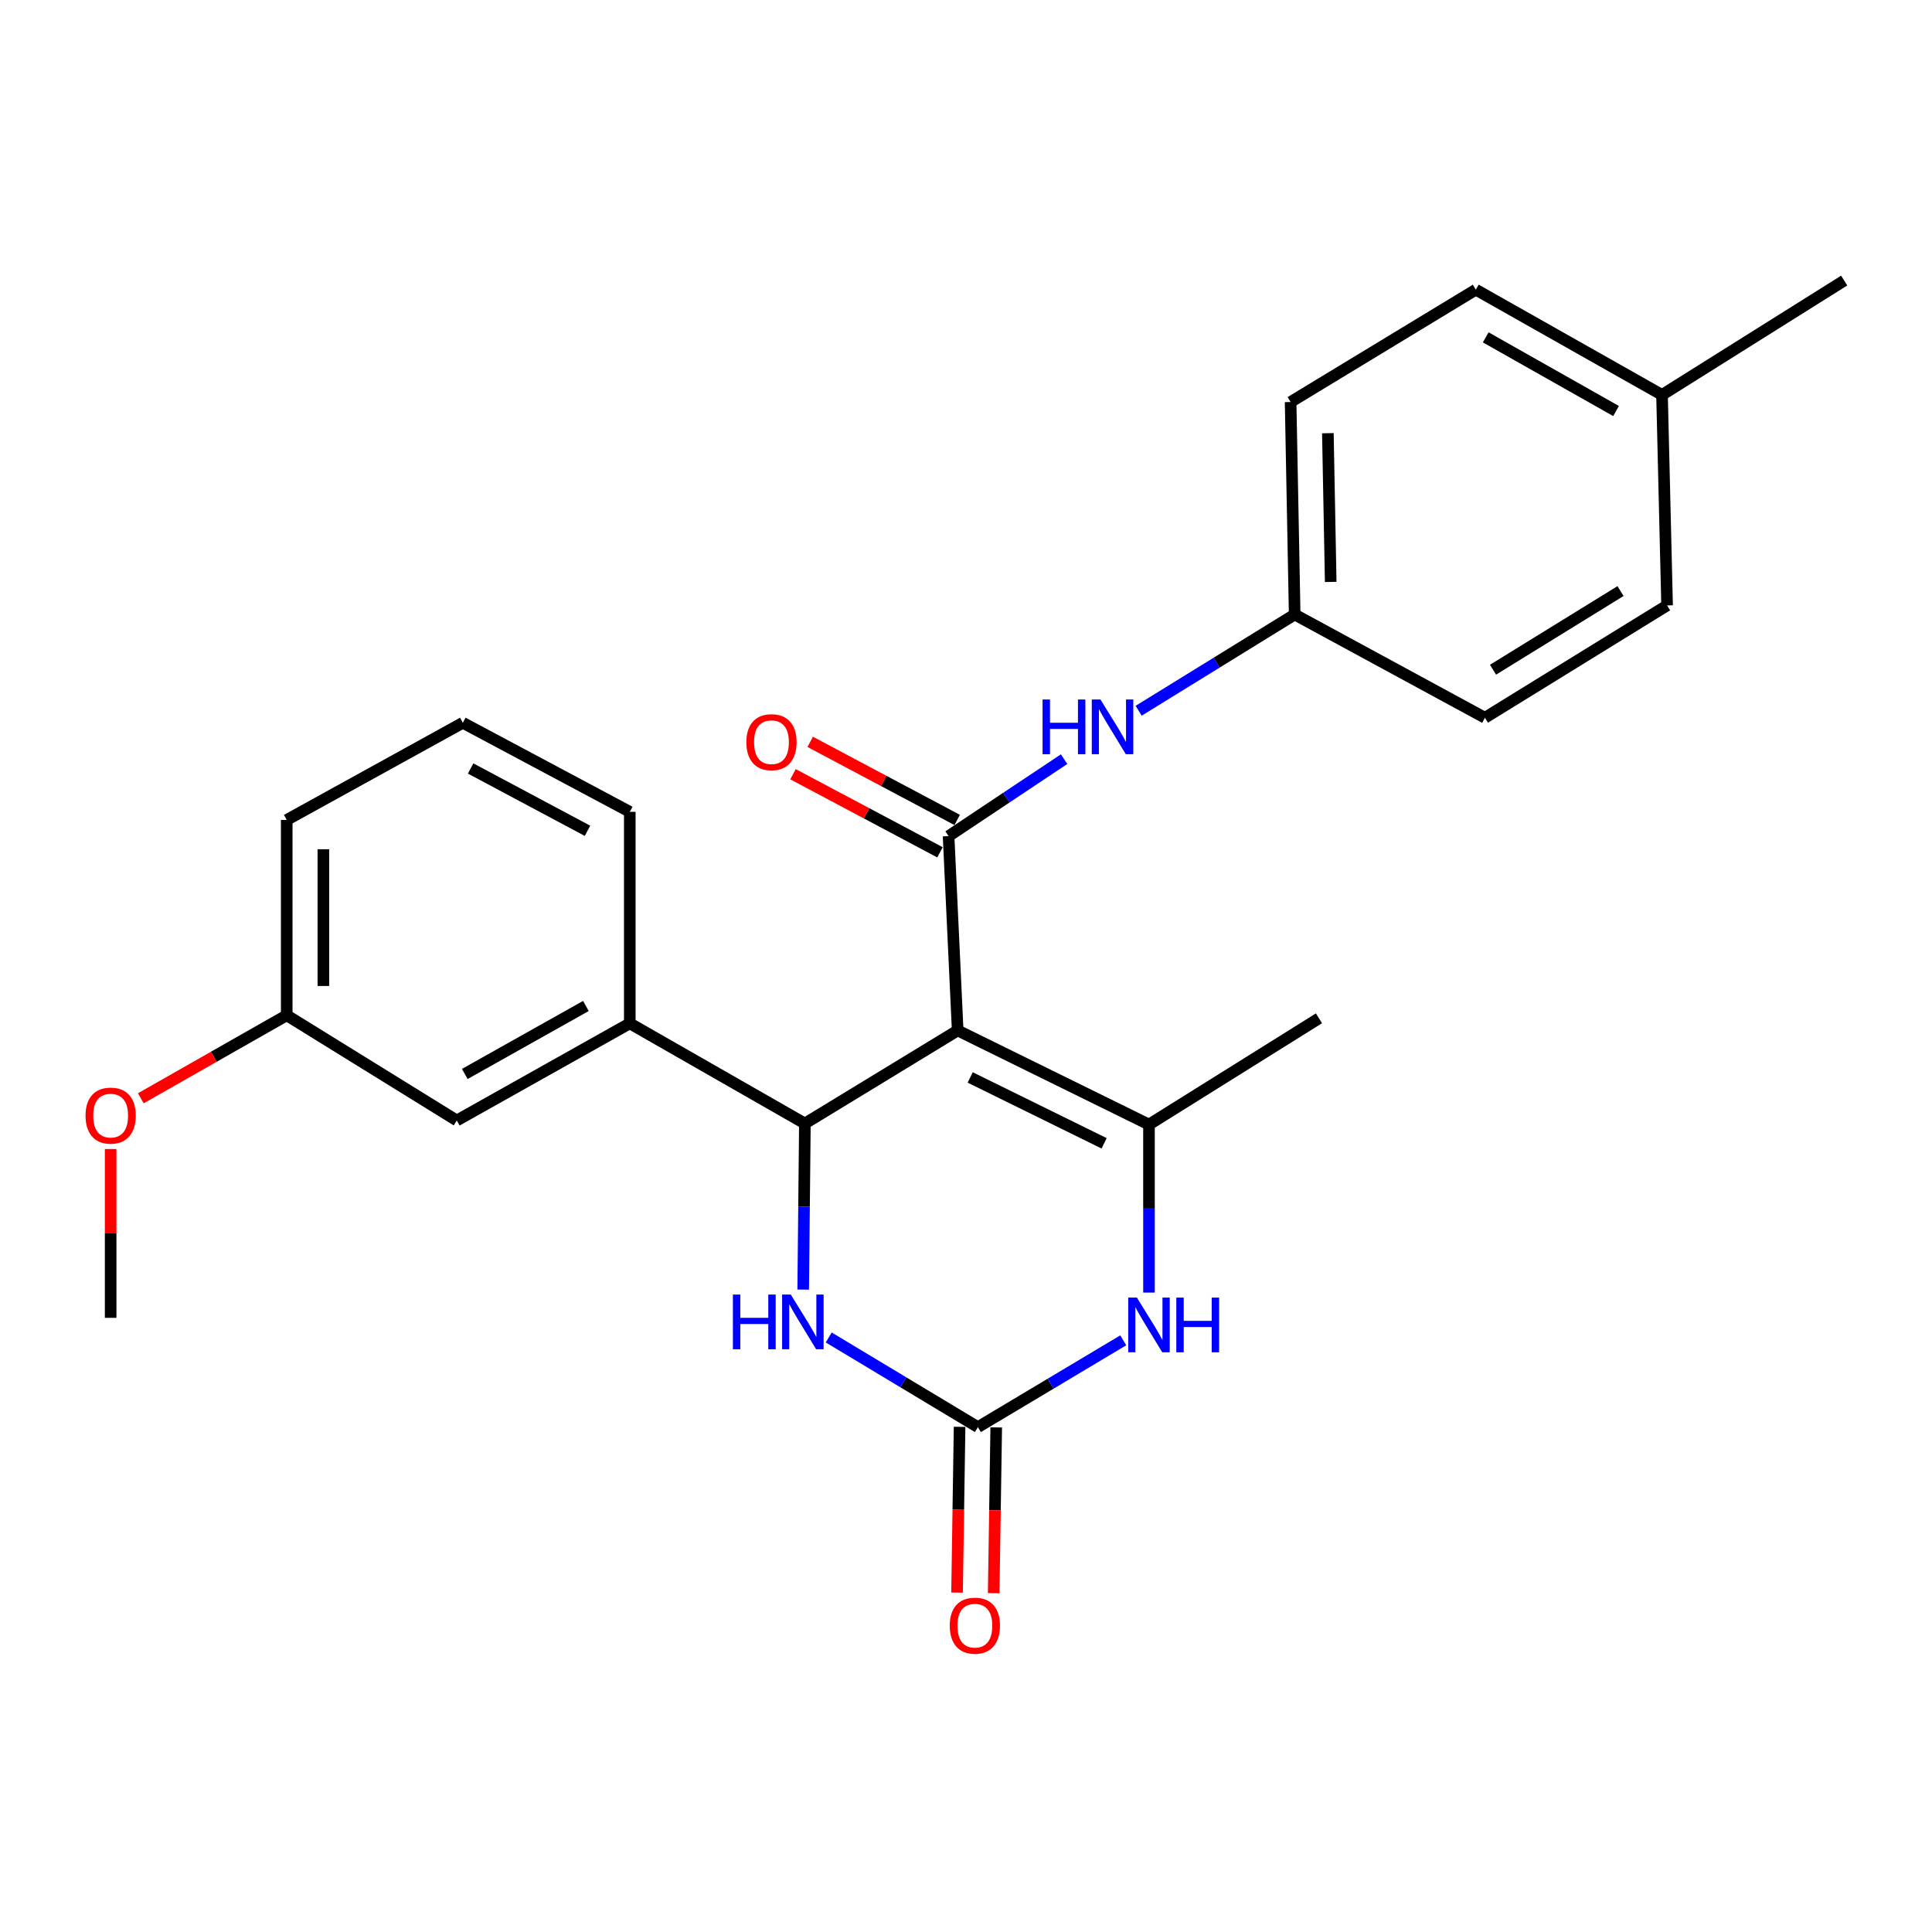 <?xml version='1.0' encoding='iso-8859-1'?>
<svg version='1.1' baseProfile='full'
              xmlns='http://www.w3.org/2000/svg'
                      xmlns:rdkit='http://www.rdkit.org/xml'
                      xmlns:xlink='http://www.w3.org/1999/xlink'
                  xml:space='preserve'
width='1000px' height='1000px' viewBox='0 0 1000 1000'>
<!-- END OF HEADER -->
<rect style='opacity:1.0;fill:#FFFFFF;stroke:none' width='1000' height='1000' x='0' y='0'> </rect>
<path class='bond-0' d='M 495.696,533.359 L 416.606,581.529' style='fill:none;fill-rule:evenodd;stroke:#000000;stroke-width:6px;stroke-linecap:butt;stroke-linejoin:miter;stroke-opacity:1' />
<path class='bond-1' d='M 495.696,533.359 L 490.986,432.781' style='fill:none;fill-rule:evenodd;stroke:#000000;stroke-width:6px;stroke-linecap:butt;stroke-linejoin:miter;stroke-opacity:1' />
<path class='bond-2' d='M 495.696,533.359 L 594.715,582.067' style='fill:none;fill-rule:evenodd;stroke:#000000;stroke-width:6px;stroke-linecap:butt;stroke-linejoin:miter;stroke-opacity:1' />
<path class='bond-2' d='M 502.176,557.686 L 571.489,591.782' style='fill:none;fill-rule:evenodd;stroke:#000000;stroke-width:6px;stroke-linecap:butt;stroke-linejoin:miter;stroke-opacity:1' />
<path class='bond-5' d='M 416.606,581.529 L 416.17,624.514' style='fill:none;fill-rule:evenodd;stroke:#000000;stroke-width:6px;stroke-linecap:butt;stroke-linejoin:miter;stroke-opacity:1' />
<path class='bond-5' d='M 416.17,624.514 L 415.733,667.498' style='fill:none;fill-rule:evenodd;stroke:#0000FF;stroke-width:6px;stroke-linecap:butt;stroke-linejoin:miter;stroke-opacity:1' />
<path class='bond-6' d='M 416.606,581.529 L 325.977,529.691' style='fill:none;fill-rule:evenodd;stroke:#000000;stroke-width:6px;stroke-linecap:butt;stroke-linejoin:miter;stroke-opacity:1' />
<path class='bond-7' d='M 490.986,432.781 L 520.882,412.856' style='fill:none;fill-rule:evenodd;stroke:#000000;stroke-width:6px;stroke-linecap:butt;stroke-linejoin:miter;stroke-opacity:1' />
<path class='bond-7' d='M 520.882,412.856 L 550.779,392.931' style='fill:none;fill-rule:evenodd;stroke:#0000FF;stroke-width:6px;stroke-linecap:butt;stroke-linejoin:miter;stroke-opacity:1' />
<path class='bond-8' d='M 495.436,424.405 L 457.397,404.194' style='fill:none;fill-rule:evenodd;stroke:#000000;stroke-width:6px;stroke-linecap:butt;stroke-linejoin:miter;stroke-opacity:1' />
<path class='bond-8' d='M 457.397,404.194 L 419.358,383.983' style='fill:none;fill-rule:evenodd;stroke:#FF0000;stroke-width:6px;stroke-linecap:butt;stroke-linejoin:miter;stroke-opacity:1' />
<path class='bond-8' d='M 486.536,441.157 L 448.497,420.946' style='fill:none;fill-rule:evenodd;stroke:#000000;stroke-width:6px;stroke-linecap:butt;stroke-linejoin:miter;stroke-opacity:1' />
<path class='bond-8' d='M 448.497,420.946 L 410.458,400.735' style='fill:none;fill-rule:evenodd;stroke:#FF0000;stroke-width:6px;stroke-linecap:butt;stroke-linejoin:miter;stroke-opacity:1' />
<path class='bond-4' d='M 594.715,582.067 L 594.715,625.555' style='fill:none;fill-rule:evenodd;stroke:#000000;stroke-width:6px;stroke-linecap:butt;stroke-linejoin:miter;stroke-opacity:1' />
<path class='bond-4' d='M 594.715,625.555 L 594.715,669.042' style='fill:none;fill-rule:evenodd;stroke:#0000FF;stroke-width:6px;stroke-linecap:butt;stroke-linejoin:miter;stroke-opacity:1' />
<path class='bond-13' d='M 594.715,582.067 L 682.699,527.078' style='fill:none;fill-rule:evenodd;stroke:#000000;stroke-width:6px;stroke-linecap:butt;stroke-linejoin:miter;stroke-opacity:1' />
<path class='bond-3' d='M 506.161,738.677 L 543.779,716.213' style='fill:none;fill-rule:evenodd;stroke:#000000;stroke-width:6px;stroke-linecap:butt;stroke-linejoin:miter;stroke-opacity:1' />
<path class='bond-3' d='M 543.779,716.213 L 581.396,693.749' style='fill:none;fill-rule:evenodd;stroke:#0000FF;stroke-width:6px;stroke-linecap:butt;stroke-linejoin:miter;stroke-opacity:1' />
<path class='bond-9' d='M 496.678,738.532 L 496.022,781.431' style='fill:none;fill-rule:evenodd;stroke:#000000;stroke-width:6px;stroke-linecap:butt;stroke-linejoin:miter;stroke-opacity:1' />
<path class='bond-9' d='M 496.022,781.431 L 495.366,824.33' style='fill:none;fill-rule:evenodd;stroke:#FF0000;stroke-width:6px;stroke-linecap:butt;stroke-linejoin:miter;stroke-opacity:1' />
<path class='bond-9' d='M 515.644,738.822 L 514.988,781.721' style='fill:none;fill-rule:evenodd;stroke:#000000;stroke-width:6px;stroke-linecap:butt;stroke-linejoin:miter;stroke-opacity:1' />
<path class='bond-9' d='M 514.988,781.721 L 514.332,824.62' style='fill:none;fill-rule:evenodd;stroke:#FF0000;stroke-width:6px;stroke-linecap:butt;stroke-linejoin:miter;stroke-opacity:1' />
<path class='bond-25' d='M 506.161,738.677 L 467.553,715.473' style='fill:none;fill-rule:evenodd;stroke:#000000;stroke-width:6px;stroke-linecap:butt;stroke-linejoin:miter;stroke-opacity:1' />
<path class='bond-25' d='M 467.553,715.473 L 428.946,692.269' style='fill:none;fill-rule:evenodd;stroke:#0000FF;stroke-width:6px;stroke-linecap:butt;stroke-linejoin:miter;stroke-opacity:1' />
<path class='bond-10' d='M 325.977,529.691 L 236.422,579.959' style='fill:none;fill-rule:evenodd;stroke:#000000;stroke-width:6px;stroke-linecap:butt;stroke-linejoin:miter;stroke-opacity:1' />
<path class='bond-10' d='M 303.259,520.69 L 240.571,555.878' style='fill:none;fill-rule:evenodd;stroke:#000000;stroke-width:6px;stroke-linecap:butt;stroke-linejoin:miter;stroke-opacity:1' />
<path class='bond-19' d='M 325.977,529.691 L 325.977,420.209' style='fill:none;fill-rule:evenodd;stroke:#000000;stroke-width:6px;stroke-linecap:butt;stroke-linejoin:miter;stroke-opacity:1' />
<path class='bond-11' d='M 589.36,367.889 L 629.743,342.98' style='fill:none;fill-rule:evenodd;stroke:#0000FF;stroke-width:6px;stroke-linecap:butt;stroke-linejoin:miter;stroke-opacity:1' />
<path class='bond-11' d='M 629.743,342.98 L 670.127,318.071' style='fill:none;fill-rule:evenodd;stroke:#000000;stroke-width:6px;stroke-linecap:butt;stroke-linejoin:miter;stroke-opacity:1' />
<path class='bond-12' d='M 236.422,579.959 L 148.406,525.508' style='fill:none;fill-rule:evenodd;stroke:#000000;stroke-width:6px;stroke-linecap:butt;stroke-linejoin:miter;stroke-opacity:1' />
<path class='bond-15' d='M 670.127,318.071 L 768.597,371.511' style='fill:none;fill-rule:evenodd;stroke:#000000;stroke-width:6px;stroke-linecap:butt;stroke-linejoin:miter;stroke-opacity:1' />
<path class='bond-16' d='M 670.127,318.071 L 668.019,208.083' style='fill:none;fill-rule:evenodd;stroke:#000000;stroke-width:6px;stroke-linecap:butt;stroke-linejoin:miter;stroke-opacity:1' />
<path class='bond-16' d='M 688.776,301.21 L 687.301,224.218' style='fill:none;fill-rule:evenodd;stroke:#000000;stroke-width:6px;stroke-linecap:butt;stroke-linejoin:miter;stroke-opacity:1' />
<path class='bond-20' d='M 148.406,525.508 L 110.649,546.988' style='fill:none;fill-rule:evenodd;stroke:#000000;stroke-width:6px;stroke-linecap:butt;stroke-linejoin:miter;stroke-opacity:1' />
<path class='bond-20' d='M 110.649,546.988 L 72.892,568.469' style='fill:none;fill-rule:evenodd;stroke:#FF0000;stroke-width:6px;stroke-linecap:butt;stroke-linejoin:miter;stroke-opacity:1' />
<path class='bond-27' d='M 148.406,525.508 L 148.406,424.403' style='fill:none;fill-rule:evenodd;stroke:#000000;stroke-width:6px;stroke-linecap:butt;stroke-linejoin:miter;stroke-opacity:1' />
<path class='bond-27' d='M 167.375,510.342 L 167.375,439.569' style='fill:none;fill-rule:evenodd;stroke:#000000;stroke-width:6px;stroke-linecap:butt;stroke-linejoin:miter;stroke-opacity:1' />
<path class='bond-14' d='M 860.259,204.405 L 763.886,149.932' style='fill:none;fill-rule:evenodd;stroke:#000000;stroke-width:6px;stroke-linecap:butt;stroke-linejoin:miter;stroke-opacity:1' />
<path class='bond-14' d='M 836.469,212.748 L 769.008,174.617' style='fill:none;fill-rule:evenodd;stroke:#000000;stroke-width:6px;stroke-linecap:butt;stroke-linejoin:miter;stroke-opacity:1' />
<path class='bond-23' d='M 860.259,204.405 L 954.545,145.222' style='fill:none;fill-rule:evenodd;stroke:#000000;stroke-width:6px;stroke-linecap:butt;stroke-linejoin:miter;stroke-opacity:1' />
<path class='bond-26' d='M 860.259,204.405 L 862.883,313.361' style='fill:none;fill-rule:evenodd;stroke:#000000;stroke-width:6px;stroke-linecap:butt;stroke-linejoin:miter;stroke-opacity:1' />
<path class='bond-17' d='M 768.597,371.511 L 862.883,313.361' style='fill:none;fill-rule:evenodd;stroke:#000000;stroke-width:6px;stroke-linecap:butt;stroke-linejoin:miter;stroke-opacity:1' />
<path class='bond-17' d='M 772.782,346.643 L 838.783,305.938' style='fill:none;fill-rule:evenodd;stroke:#000000;stroke-width:6px;stroke-linecap:butt;stroke-linejoin:miter;stroke-opacity:1' />
<path class='bond-18' d='M 668.019,208.083 L 763.886,149.932' style='fill:none;fill-rule:evenodd;stroke:#000000;stroke-width:6px;stroke-linecap:butt;stroke-linejoin:miter;stroke-opacity:1' />
<path class='bond-21' d='M 325.977,420.209 L 239.563,374.114' style='fill:none;fill-rule:evenodd;stroke:#000000;stroke-width:6px;stroke-linecap:butt;stroke-linejoin:miter;stroke-opacity:1' />
<path class='bond-21' d='M 304.087,430.031 L 243.597,397.765' style='fill:none;fill-rule:evenodd;stroke:#000000;stroke-width:6px;stroke-linecap:butt;stroke-linejoin:miter;stroke-opacity:1' />
<path class='bond-24' d='M 57.271,594.735 L 57.271,638.421' style='fill:none;fill-rule:evenodd;stroke:#FF0000;stroke-width:6px;stroke-linecap:butt;stroke-linejoin:miter;stroke-opacity:1' />
<path class='bond-24' d='M 57.271,638.421 L 57.271,682.107' style='fill:none;fill-rule:evenodd;stroke:#000000;stroke-width:6px;stroke-linecap:butt;stroke-linejoin:miter;stroke-opacity:1' />
<path class='bond-22' d='M 239.563,374.114 L 148.406,424.403' style='fill:none;fill-rule:evenodd;stroke:#000000;stroke-width:6px;stroke-linecap:butt;stroke-linejoin:miter;stroke-opacity:1' />
<path  class='atom-5' d='M 588.455 671.636
L 597.735 686.636
Q 598.655 688.116, 600.135 690.796
Q 601.615 693.476, 601.695 693.636
L 601.695 671.636
L 605.455 671.636
L 605.455 699.956
L 601.575 699.956
L 591.615 683.556
Q 590.455 681.636, 589.215 679.436
Q 588.015 677.236, 587.655 676.556
L 587.655 699.956
L 583.975 699.956
L 583.975 671.636
L 588.455 671.636
' fill='#0000FF'/>
<path  class='atom-5' d='M 608.855 671.636
L 612.695 671.636
L 612.695 683.676
L 627.175 683.676
L 627.175 671.636
L 631.015 671.636
L 631.015 699.956
L 627.175 699.956
L 627.175 686.876
L 612.695 686.876
L 612.695 699.956
L 608.855 699.956
L 608.855 671.636
' fill='#0000FF'/>
<path  class='atom-6' d='M 379.343 670.065
L 383.183 670.065
L 383.183 682.105
L 397.663 682.105
L 397.663 670.065
L 401.503 670.065
L 401.503 698.385
L 397.663 698.385
L 397.663 685.305
L 383.183 685.305
L 383.183 698.385
L 379.343 698.385
L 379.343 670.065
' fill='#0000FF'/>
<path  class='atom-6' d='M 409.303 670.065
L 418.583 685.065
Q 419.503 686.545, 420.983 689.225
Q 422.463 691.905, 422.543 692.065
L 422.543 670.065
L 426.303 670.065
L 426.303 698.385
L 422.423 698.385
L 412.463 681.985
Q 411.303 680.065, 410.063 677.865
Q 408.863 675.665, 408.503 674.985
L 408.503 698.385
L 404.823 698.385
L 404.823 670.065
L 409.303 670.065
' fill='#0000FF'/>
<path  class='atom-8' d='M 539.631 362.062
L 543.471 362.062
L 543.471 374.102
L 557.951 374.102
L 557.951 362.062
L 561.791 362.062
L 561.791 390.382
L 557.951 390.382
L 557.951 377.302
L 543.471 377.302
L 543.471 390.382
L 539.631 390.382
L 539.631 362.062
' fill='#0000FF'/>
<path  class='atom-8' d='M 569.591 362.062
L 578.871 377.062
Q 579.791 378.542, 581.271 381.222
Q 582.751 383.902, 582.831 384.062
L 582.831 362.062
L 586.591 362.062
L 586.591 390.382
L 582.711 390.382
L 572.751 373.982
Q 571.591 372.062, 570.351 369.862
Q 569.151 367.662, 568.791 366.982
L 568.791 390.382
L 565.111 390.382
L 565.111 362.062
L 569.591 362.062
' fill='#0000FF'/>
<path  class='atom-9' d='M 386.313 384.153
Q 386.313 377.353, 389.673 373.553
Q 393.033 369.753, 399.313 369.753
Q 405.593 369.753, 408.953 373.553
Q 412.313 377.353, 412.313 384.153
Q 412.313 391.033, 408.913 394.953
Q 405.513 398.833, 399.313 398.833
Q 393.073 398.833, 389.673 394.953
Q 386.313 391.073, 386.313 384.153
M 399.313 395.633
Q 403.633 395.633, 405.953 392.753
Q 408.313 389.833, 408.313 384.153
Q 408.313 378.593, 405.953 375.793
Q 403.633 372.953, 399.313 372.953
Q 394.993 372.953, 392.633 375.753
Q 390.313 378.553, 390.313 384.153
Q 390.313 389.873, 392.633 392.753
Q 394.993 395.633, 399.313 395.633
' fill='#FF0000'/>
<path  class='atom-10' d='M 491.591 841.442
Q 491.591 834.642, 494.951 830.842
Q 498.311 827.042, 504.591 827.042
Q 510.871 827.042, 514.231 830.842
Q 517.591 834.642, 517.591 841.442
Q 517.591 848.322, 514.191 852.242
Q 510.791 856.122, 504.591 856.122
Q 498.351 856.122, 494.951 852.242
Q 491.591 848.362, 491.591 841.442
M 504.591 852.922
Q 508.911 852.922, 511.231 850.042
Q 513.591 847.122, 513.591 841.442
Q 513.591 835.882, 511.231 833.082
Q 508.911 830.242, 504.591 830.242
Q 500.271 830.242, 497.911 833.042
Q 495.591 835.842, 495.591 841.442
Q 495.591 847.162, 497.911 850.042
Q 500.271 852.922, 504.591 852.922
' fill='#FF0000'/>
<path  class='atom-21' d='M 44.271 577.436
Q 44.271 570.636, 47.631 566.836
Q 50.991 563.036, 57.271 563.036
Q 63.551 563.036, 66.911 566.836
Q 70.271 570.636, 70.271 577.436
Q 70.271 584.316, 66.871 588.236
Q 63.471 592.116, 57.271 592.116
Q 51.031 592.116, 47.631 588.236
Q 44.271 584.356, 44.271 577.436
M 57.271 588.916
Q 61.591 588.916, 63.911 586.036
Q 66.271 583.116, 66.271 577.436
Q 66.271 571.876, 63.911 569.076
Q 61.591 566.236, 57.271 566.236
Q 52.951 566.236, 50.591 569.036
Q 48.271 571.836, 48.271 577.436
Q 48.271 583.156, 50.591 586.036
Q 52.951 588.916, 57.271 588.916
' fill='#FF0000'/>
</svg>
